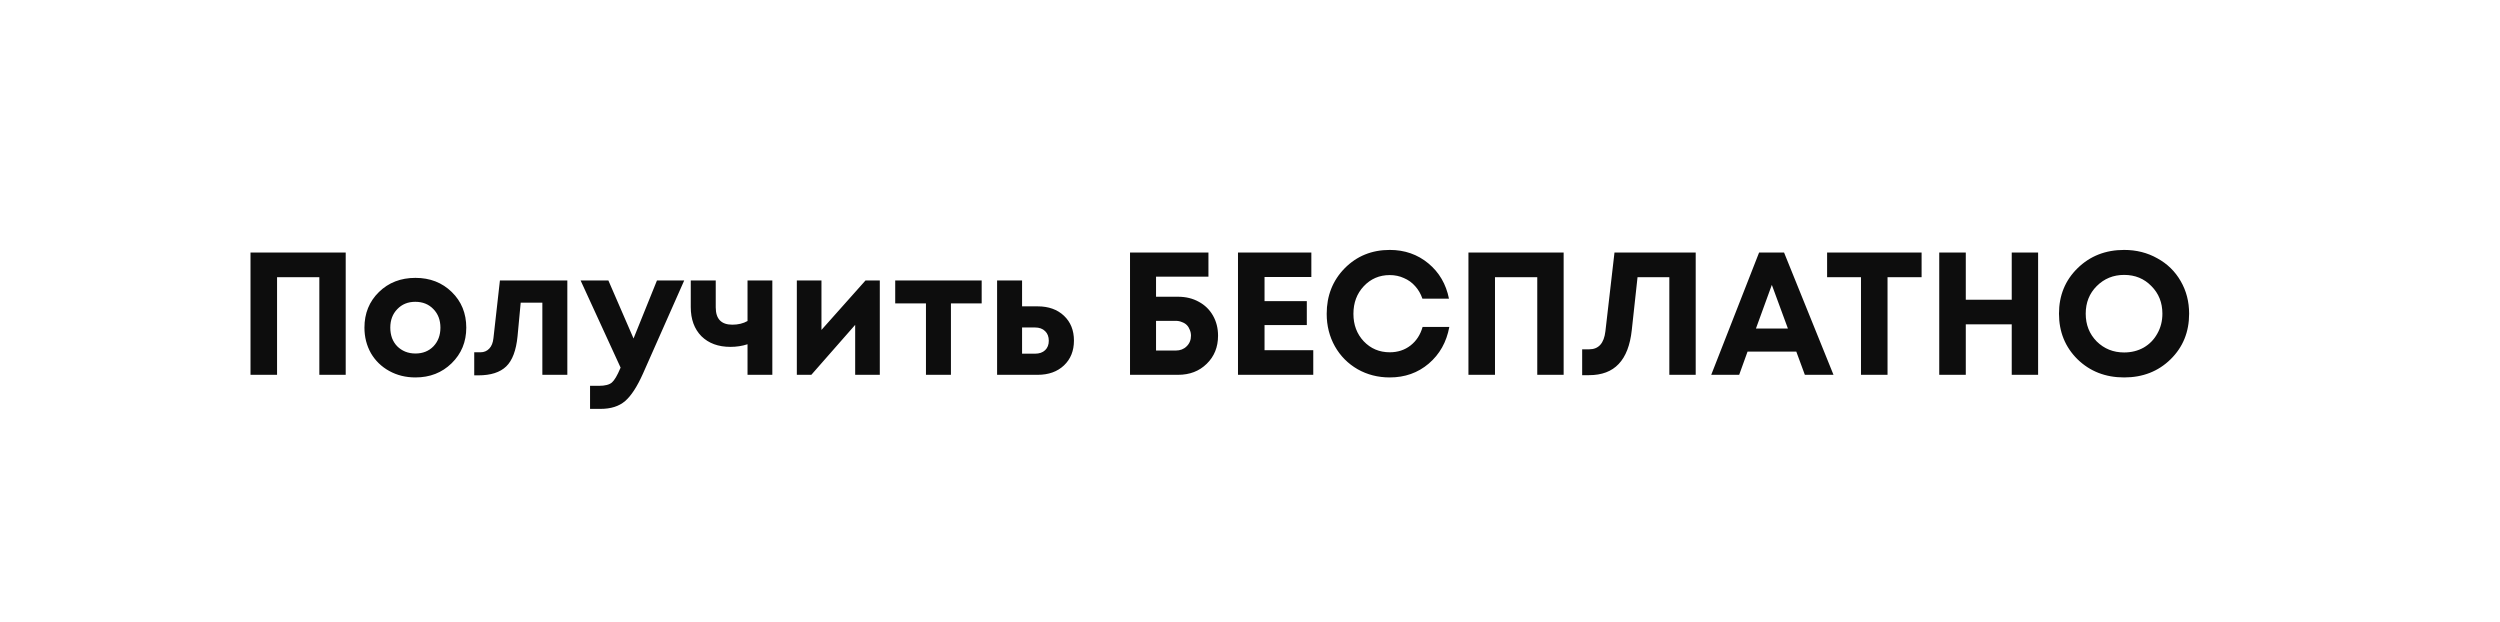 <?xml version="1.0" encoding="UTF-8"?> <svg xmlns="http://www.w3.org/2000/svg" width="687" height="171" viewBox="0 0 687 171" fill="none"> <g filter="url(#filter0_d)"> <rect x="20" y="20" width="647" height="131" rx="36" fill="white"></rect> </g> <path d="M68.84 69.4H95V103H87.752V76.168H76.136V103H68.84V69.4ZM114.165 103.72C111.509 103.72 109.109 103.128 106.965 101.944C104.821 100.76 103.141 99.128 101.925 97.048C100.741 94.936 100.149 92.6 100.149 90.04C100.149 86.104 101.477 82.84 104.133 80.248C106.789 77.656 110.133 76.36 114.165 76.36C118.165 76.36 121.493 77.656 124.149 80.248C126.805 82.84 128.133 86.104 128.133 90.04C128.133 93.944 126.789 97.208 124.101 99.832C121.445 102.424 118.133 103.72 114.165 103.72ZM114.165 97.144C116.181 97.144 117.829 96.488 119.109 95.176C120.389 93.832 121.029 92.12 121.029 90.04C121.029 87.96 120.389 86.264 119.109 84.952C117.829 83.608 116.165 82.936 114.117 82.936C112.101 82.936 110.453 83.608 109.173 84.952C107.893 86.264 107.253 87.96 107.253 90.04C107.253 91.064 107.413 92.024 107.733 92.92C108.085 93.816 108.565 94.568 109.173 95.176C109.781 95.784 110.501 96.264 111.333 96.616C112.197 96.968 113.141 97.144 114.165 97.144ZM137.375 77.08H155.903V103H149.039V83.176H143.087L142.223 92.392C141.839 96.296 140.799 99.064 139.103 100.696C137.407 102.328 134.863 103.144 131.471 103.144H130.319V96.808H132.047C133.007 96.808 133.807 96.472 134.447 95.8C135.087 95.128 135.471 94.168 135.599 92.92L137.375 77.08ZM180.53 77.08H188.018L176.69 102.664C175.09 106.248 173.458 108.76 171.794 110.2C170.13 111.64 167.874 112.36 165.026 112.36H162.146V106.024H164.594C166.258 106.024 167.442 105.72 168.146 105.112C168.85 104.504 169.618 103.208 170.45 101.224L170.546 101.032L159.554 77.08H167.186L174.098 93.016L180.53 77.08ZM205.421 77.08H212.237V103H205.421V94.6C203.949 95.08 202.381 95.32 200.717 95.32C197.389 95.32 194.733 94.344 192.749 92.392C190.797 90.408 189.821 87.736 189.821 84.376V77.08H196.685V84.472C196.685 87.64 198.205 89.224 201.245 89.224C202.845 89.224 204.237 88.888 205.421 88.216V77.08ZM237.833 77.08H241.769V103H235.001V89.272L222.953 103H218.969V77.08H225.737V90.664L237.833 77.08ZM269.765 77.08V83.368H261.317V103H254.453V83.368H246.005V77.08H269.765ZM285.137 84.184C288.145 84.184 290.561 85.048 292.385 86.776C294.209 88.504 295.121 90.776 295.121 93.592C295.121 96.408 294.209 98.68 292.385 100.408C290.561 102.136 288.145 103 285.137 103H274.001V77.08H280.865V84.184H285.137ZM284.417 97.192C285.601 97.192 286.529 96.872 287.201 96.232C287.873 95.592 288.209 94.728 288.209 93.64C288.209 92.52 287.873 91.64 287.201 91C286.529 90.328 285.601 89.992 284.417 89.992H280.865V97.192H284.417ZM323.728 81.544C325.872 81.544 327.776 82.008 329.44 82.936C331.104 83.832 332.4 85.096 333.328 86.728C334.256 88.36 334.72 90.2 334.72 92.248C334.72 95.384 333.68 97.96 331.6 99.976C329.552 101.992 326.928 103 323.728 103H310.528V69.4H332.08V76.024H317.68V81.544H323.728ZM323.104 96.328C324.32 96.328 325.312 95.944 326.08 95.176C326.88 94.408 327.28 93.432 327.28 92.248C327.28 91.672 327.168 91.128 326.944 90.616C326.752 90.104 326.48 89.672 326.128 89.32C325.776 88.968 325.328 88.696 324.784 88.504C324.272 88.28 323.712 88.168 323.104 88.168H317.68V96.328H323.104ZM347.495 96.232H360.887V103H340.199V69.4H360.359V76.12H347.495V82.744H359.111V89.32H347.495V96.232ZM381.904 103.72C378.672 103.72 375.728 102.968 373.072 101.464C370.416 99.928 368.336 97.832 366.832 95.176C365.328 92.488 364.576 89.512 364.576 86.248C364.576 81.256 366.224 77.08 369.52 73.72C372.848 70.36 376.976 68.68 381.904 68.68C386 68.68 389.536 69.912 392.512 72.376C395.488 74.84 397.376 78.072 398.176 82.072H390.88C390.432 80.76 389.776 79.624 388.912 78.664C388.048 77.672 387.008 76.92 385.792 76.408C384.608 75.864 383.312 75.592 381.904 75.592C379.056 75.592 376.672 76.616 374.752 78.664C372.864 80.68 371.92 83.208 371.92 86.248C371.92 89.256 372.864 91.768 374.752 93.784C376.672 95.8 379.056 96.808 381.904 96.808C384.112 96.808 386.016 96.184 387.616 94.936C389.216 93.688 390.32 91.992 390.928 89.848H398.272C397.504 94.008 395.616 97.368 392.608 99.928C389.632 102.456 386.064 103.72 381.904 103.72ZM403.528 69.4H429.688V103H422.44V76.168H410.824V103H403.528V69.4ZM443.659 69.4H465.979V103H458.731V76.168H449.995L448.411 90.712C447.963 94.872 446.763 97.976 444.811 100.024C442.891 102.072 440.171 103.096 436.651 103.096H434.779V95.992H436.699C439.291 95.992 440.779 94.344 441.163 91.048L443.659 69.4ZM495.973 103L493.621 96.616H480.229L477.925 103H470.245L483.397 69.4H490.261L503.845 103H495.973ZM486.901 78.28L482.533 90.28H491.317L486.901 78.28ZM528.055 69.4V76.168H518.695V103H511.399V76.168H502.087V69.4H528.055ZM552.823 69.4H560.071V103H552.823V89.128H540.199V103H532.903V69.4H540.199V82.36H552.823V69.4ZM583.714 103.72C578.594 103.72 574.322 102.056 570.898 98.728C567.506 95.368 565.81 91.192 565.81 86.2C565.81 81.208 567.506 77.048 570.898 73.72C574.322 70.36 578.594 68.68 583.714 68.68C587.074 68.68 590.114 69.448 592.834 70.984C595.586 72.488 597.73 74.584 599.266 77.272C600.802 79.928 601.57 82.904 601.57 86.2C601.57 91.224 599.874 95.4 596.482 98.728C593.09 102.056 588.834 103.72 583.714 103.72ZM583.714 96.856C585.698 96.856 587.49 96.408 589.09 95.512C590.69 94.584 591.938 93.304 592.834 91.672C593.762 90.04 594.226 88.216 594.226 86.2C594.226 83.16 593.218 80.632 591.202 78.616C589.218 76.568 586.722 75.544 583.714 75.544C580.738 75.544 578.226 76.568 576.178 78.616C574.162 80.632 573.154 83.16 573.154 86.2C573.154 89.24 574.162 91.784 576.178 93.832C578.226 95.848 580.738 96.856 583.714 96.856Z" fill="#0D0D0D"></path> <defs> <filter id="filter0_d" x="0" y="0" width="687" height="171" filterUnits="userSpaceOnUse" color-interpolation-filters="sRGB"> <feFlood flood-opacity="0" result="BackgroundImageFix"></feFlood> <feColorMatrix in="SourceAlpha" type="matrix" values="0 0 0 0 0 0 0 0 0 0 0 0 0 0 0 0 0 0 127 0"></feColorMatrix> <feOffset></feOffset> <feGaussianBlur stdDeviation="10"></feGaussianBlur> <feColorMatrix type="matrix" values="0 0 0 0 1 0 0 0 0 1 0 0 0 0 1 0 0 0 0.82 0"></feColorMatrix> <feBlend mode="normal" in2="BackgroundImageFix" result="effect1_dropShadow"></feBlend> <feBlend mode="normal" in="SourceGraphic" in2="effect1_dropShadow" result="shape"></feBlend> </filter> </defs> </svg> 